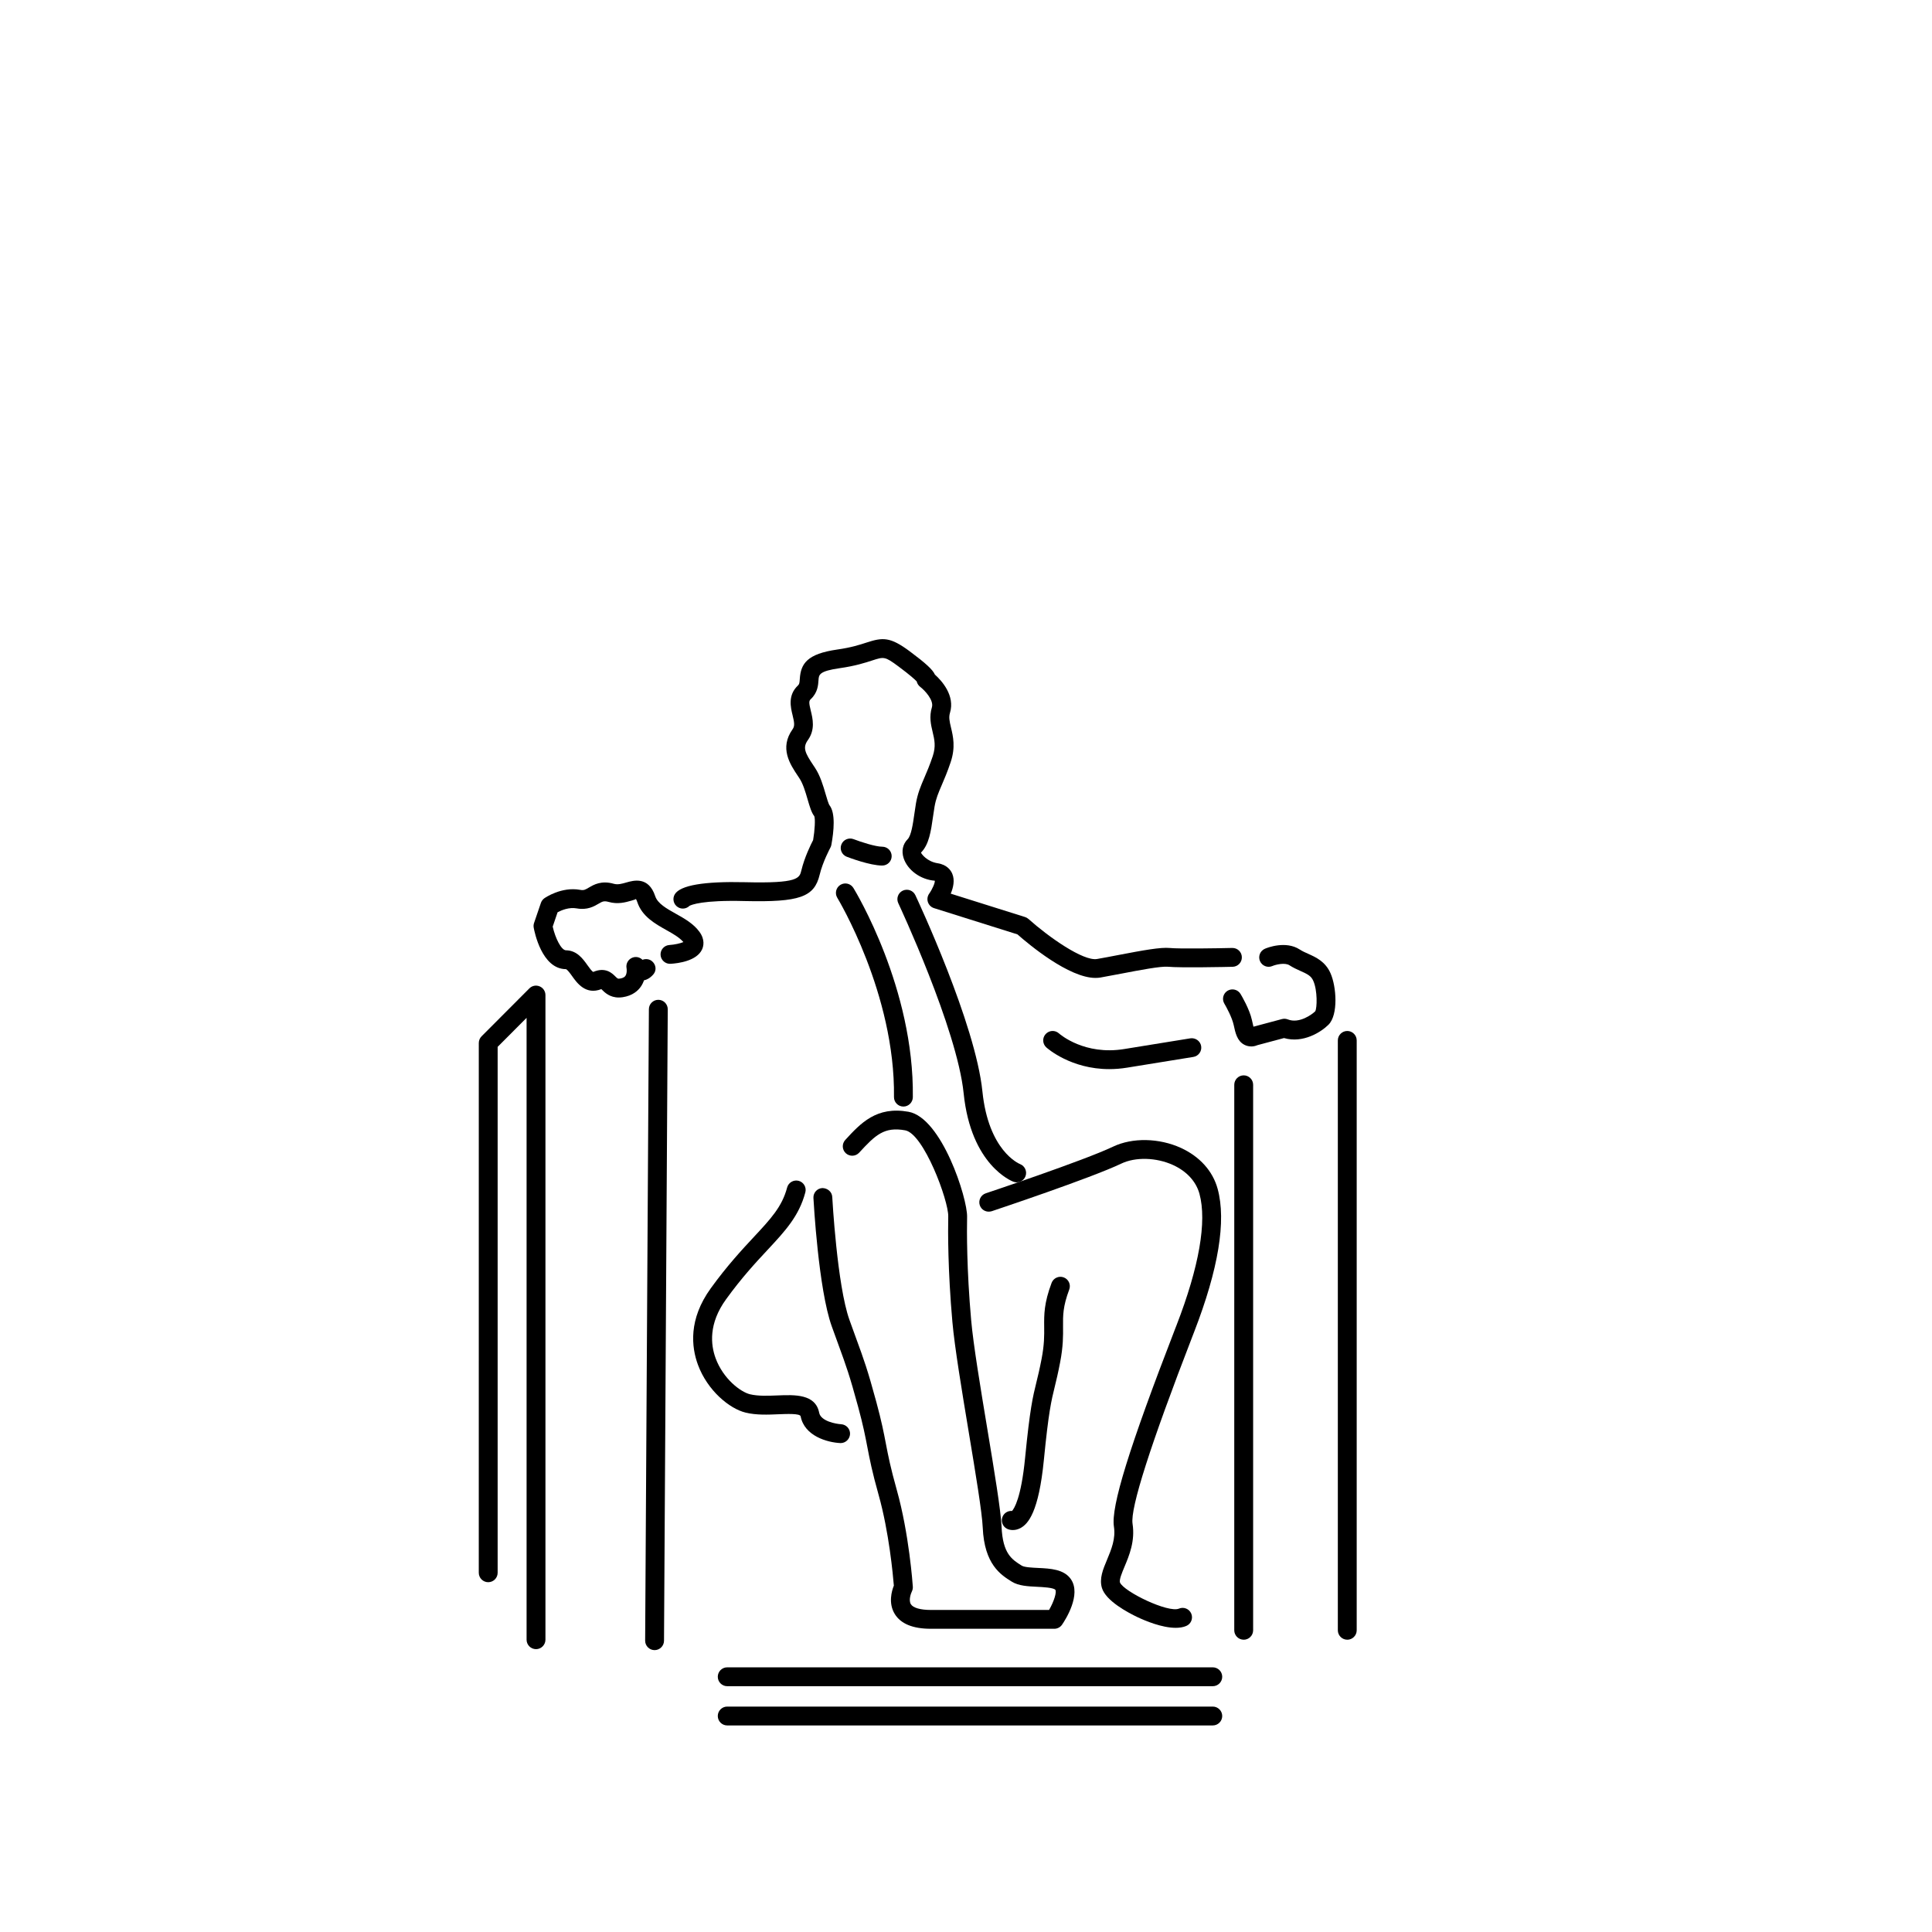 <?xml version="1.0" encoding="UTF-8"?>
<!-- Uploaded to: SVG Repo, www.svgrepo.com, Generator: SVG Repo Mixer Tools -->
<svg fill="#000000" width="800px" height="800px" version="1.1" viewBox="144 144 512 512" xmlns="http://www.w3.org/2000/svg">
 <g>
  <path d="m317.47 581.3h-0.016c-1.379-0.012-2.488-1.137-2.484-2.516l0.992-167.34c0.004-1.371 1.125-2.484 2.5-2.484h0.016c1.379 0.012 2.488 1.137 2.484 2.516l-0.992 167.34c-0.012 1.375-1.125 2.484-2.5 2.484z"/>
  <path d="m286.05 581.04c-1.379 0-2.5-1.125-2.5-2.5v-164.8l-7.668 7.691v139.37c0 1.375-1.117 2.5-2.5 2.5-1.379 0-2.5-1.125-2.5-2.5l0.004-140.4c0-0.66 0.262-1.293 0.73-1.762l12.664-12.699c0.715-0.727 1.785-0.938 2.727-0.543 0.934 0.383 1.543 1.301 1.543 2.309v170.84c-0.008 1.371-1.121 2.496-2.5 2.496z"/>
  <path d="m434.32 403.16c-7.059 0-17.672-8.883-20.691-11.543l-22.105-6.953c-0.762-0.238-1.359-0.832-1.613-1.586-0.258-0.754-0.133-1.594 0.328-2.242 0.84-1.188 1.582-2.891 1.492-3.438-3.856-0.297-7.238-2.871-8.254-5.965-0.625-1.898-0.238-3.734 1.059-5.031 0.961-0.961 1.406-4.117 1.77-6.648 0.137-0.957 0.273-1.926 0.434-2.867 0.469-2.699 1.285-4.606 2.231-6.805 0.648-1.508 1.402-3.254 2.215-5.684 0.875-2.621 0.457-4.387-0.031-6.434-0.449-1.883-0.953-4.016-0.191-6.523 0.562-1.859-1.848-4.457-3.109-5.426-0.473-0.363-0.789-0.875-0.918-1.438-0.484-0.504-1.738-1.664-4.852-3.977-3.582-2.664-3.836-2.574-6.922-1.578-1.883 0.613-4.457 1.457-8.605 2.047-5.488 0.785-5.551 1.727-5.644 3.16-0.086 1.324-0.211 3.324-2.047 5.047-0.516 0.484-0.516 0.973 0 3.066 0.516 2.106 1.223 4.996-0.766 7.785-1.441 2.016-0.77 3.387 1.512 6.785l0.344 0.516c1.414 2.121 2.203 4.816 2.832 6.977 0.324 1.109 0.762 2.625 1.047 3.008 1.613 2.074 1.152 6.848 0.484 10.488-0.047 0.258-0.137 0.508-0.262 0.742-0.02 0.035-2.023 3.742-2.836 7.16-1.422 5.961-5.332 7.316-19.855 6.984-11.238-0.297-14.172 1.012-14.641 1.266-0.801 0.797-2.062 0.977-3.066 0.359-1.176-0.727-1.543-2.262-0.82-3.438 1.461-2.371 7.723-3.438 18.652-3.18 14.047 0.344 14.379-1.047 14.883-3.148 0.816-3.422 2.523-6.891 3.113-8.02 0.453-2.644 0.598-5.598 0.309-6.332-0.742-0.922-1.203-2.5-1.785-4.492-0.559-1.93-1.199-4.117-2.191-5.602l-0.332-0.5c-2.109-3.148-5.004-7.457-1.426-12.469 0.594-0.836 0.449-1.77-0.02-3.691-0.52-2.117-1.301-5.316 1.422-7.883 0.363-0.344 0.418-0.656 0.488-1.738 0.262-4.07 1.969-6.644 9.914-7.785 3.715-0.527 5.961-1.258 7.766-1.848 4.297-1.402 6.258-1.547 11.453 2.316 4.266 3.176 6.082 4.852 6.672 6.168 1.785 1.602 5.391 5.547 3.996 10.137-0.352 1.16-0.137 2.195 0.273 3.914 0.555 2.316 1.238 5.203-0.098 9.18-0.871 2.594-1.672 4.457-2.363 6.066-0.891 2.07-1.531 3.566-1.898 5.688-0.156 0.887-0.281 1.805-0.414 2.711-0.535 3.773-1.039 7.34-3.18 9.48 0.102 0.352 1.602 2.387 4.402 2.82 2.523 0.387 3.516 1.906 3.883 2.777 0.719 1.707 0.277 3.672-0.406 5.285l19.688 6.191c0.336 0.105 0.656 0.289 0.922 0.523 5.34 4.785 14.523 11.227 18.164 10.602 1.734-0.301 3.648-0.664 5.578-1.039 6.715-1.285 11.273-2.121 13.738-1.875 2.394 0.246 12.73 0.082 16.516-0.012h0.055c1.355 0 2.465 1.078 2.492 2.438 0.035 1.379-1.059 2.519-2.438 2.555-1.422 0.035-13.984 0.301-17.125-0.012-1.891-0.191-7.656 0.918-12.293 1.809-1.965 0.379-3.906 0.746-5.664 1.055-0.41 0.066-0.828 0.094-1.262 0.094z"/>
  <path d="m383.41 437.25h-0.031c-1.379-0.02-2.484-1.152-2.465-2.527 0.348-27.32-14.867-52.543-15.02-52.793-0.719-1.18-0.348-2.715 0.828-3.438 1.184-0.719 2.715-0.348 3.438 0.828 0.656 1.074 16.117 26.668 15.75 55.461-0.023 1.371-1.137 2.469-2.5 2.469z"/>
  <path d="m413.44 457.33c-0.289 0-0.578-0.055-0.863-0.156-0.465-0.172-11.254-4.379-13.199-23.434-1.742-17.109-17.168-50.062-17.324-50.391-0.586-1.25-0.051-2.734 1.199-3.324 1.258-0.574 2.734-0.051 3.324 1.199 0.648 1.379 15.945 34.059 17.773 52.012 1.605 15.738 9.652 19.133 9.992 19.266 1.27 0.508 1.91 1.949 1.422 3.223-0.387 0.988-1.328 1.605-2.324 1.605z"/>
  <path d="m423.39 575.64h-32.746c-4.731 0-7.934-1.32-9.523-3.914-1.75-2.852-0.816-6.09-0.242-7.523-0.223-2.727-1.27-14.203-4.035-24.035-1.738-6.176-2.371-9.473-2.984-12.664-0.562-2.938-1.098-5.715-2.449-10.691-2.273-8.375-3.18-10.855-5.168-16.305l-1.828-5.039c-3.516-9.82-4.793-33.016-4.848-33.996-0.074-1.375 0.984-2.555 2.363-2.625 1.375 0.02 2.555 0.984 2.625 2.363 0.012 0.23 1.285 23.441 4.559 32.582l1.812 5.008c2.039 5.578 2.973 8.125 5.301 16.707 1.402 5.16 1.977 8.156 2.535 11.059 0.621 3.231 1.211 6.277 2.887 12.258 3.289 11.695 4.219 25.086 4.258 25.652 0.031 0.453-0.066 0.902-0.266 1.305-0.262 0.527-0.891 2.328-0.25 3.356 0.598 0.961 2.519 1.516 5.254 1.516h31.367c1.352-2.332 2.055-4.758 1.672-5.316-0.422-0.613-3.394-0.75-4.82-0.82-2.422-0.117-4.934-0.238-6.746-1.371-2.891-1.805-7.254-4.539-7.684-14.309-0.176-4.019-1.883-14.328-3.699-25.242-1.844-11.109-3.75-22.598-4.344-29.281-1.223-13.75-1.176-24.129-1.098-27.953 0.09-4.211-6.504-21.938-11.422-22.816-5.543-1.004-7.871 1.223-12.191 5.93-0.934 1.008-2.516 1.074-3.527 0.145-1.02-0.938-1.082-2.516-0.145-3.531 4.062-4.414 8.254-8.984 16.75-7.461 8.844 1.582 15.637 22.949 15.531 27.84-0.074 3.738-0.125 13.906 1.078 27.402 0.578 6.5 2.469 17.891 4.297 28.902 1.84 11.07 3.57 21.523 3.758 25.844 0.312 7.144 2.754 8.676 5.344 10.293 0.711 0.441 2.719 0.535 4.332 0.613 3.223 0.152 6.879 0.324 8.699 2.984 2.828 4.098-1.461 10.762-2.348 12.055-0.465 0.676-1.238 1.082-2.059 1.082z"/>
  <path d="m455.57 575.39c-3.656 0-8.082-1.867-10.125-2.832-2.488-1.18-8.387-4.293-9.426-7.742-0.734-2.465 0.281-4.914 1.367-7.492 1.137-2.727 2.312-5.547 1.812-8.766-0.812-5.266 4.035-20.922 16.207-52.359l0.398-1.023c5.977-15.426 8.074-27.457 6.066-34.805-0.887-3.254-3.367-5.965-6.984-7.621-4.445-2.031-9.984-2.191-13.77-0.367-8.012 3.824-33.23 12.242-34.301 12.602-1.324 0.418-2.727-0.277-3.16-1.578-0.434-1.309 0.273-2.727 1.578-3.164 0.262-0.086 25.996-8.676 33.727-12.363 5.144-2.453 12.211-2.312 18 0.332 4.988 2.289 8.445 6.137 9.73 10.848 2.316 8.504 0.223 21.262-6.231 37.918l-0.395 1.023c-11.203 28.934-16.559 45.691-15.926 49.801 0.711 4.609-0.875 8.402-2.152 11.445-0.66 1.582-1.41 3.379-1.184 4.133 1.055 2.449 12.793 8.125 15.645 6.918 1.254-0.539 2.731 0.07 3.258 1.344 0.527 1.27-0.07 2.731-1.344 3.258-0.824 0.352-1.781 0.492-2.793 0.492z"/>
  <path d="m412.42 549.48c-0.605 0-1.145-0.137-1.543-0.336-1.234-0.613-1.734-2.117-1.117-3.352 0.469-0.941 1.449-1.457 2.438-1.371 0.555-0.605 2.414-3.375 3.461-14.043 1.285-13.078 2.039-16.176 3.008-20.098 0.398-1.621 0.832-3.402 1.367-6.176 0.73-3.797 0.711-6.191 0.684-8.504-0.031-3.211-0.059-6.231 1.965-11.617 0.484-1.293 1.941-1.945 3.215-1.461 1.293 0.484 1.949 1.926 1.461 3.215-1.691 4.516-1.668 6.852-1.641 9.812 0.023 2.438 0.051 5.211-0.777 9.5-0.551 2.883-1.004 4.731-1.414 6.418-0.918 3.727-1.637 6.672-2.887 19.402-1.367 13.895-4.172 16.969-6.172 18.07-0.723 0.387-1.422 0.539-2.047 0.539z"/>
  <path d="m366.77 526.43c-0.039 0-0.086-0.004-0.125-0.004-3.414-0.172-9.461-1.859-10.469-7.09-0.145-0.785-3.738-0.629-5.883-0.543-2.742 0.117-5.871 0.258-8.711-0.441-4.231-1.023-10.09-5.812-12.621-12.676-1.734-4.707-2.551-12.043 3.406-20.27 4.363-6.027 8.277-10.227 11.426-13.609 4.492-4.82 7.461-8.004 8.805-13.09 0.352-1.328 1.723-2.117 3.047-1.777 1.336 0.352 2.133 1.723 1.777 3.055-1.664 6.289-5.336 10.227-9.98 15.215-3.215 3.449-6.852 7.356-11.035 13.133-4.664 6.445-4.074 12.047-2.762 15.609 2.023 5.5 6.637 8.953 9.109 9.551 2.168 0.523 4.793 0.406 7.336 0.309 4.469-0.18 10.031-0.418 11 4.59 0.43 2.242 4.449 2.969 5.82 3.043 1.375 0.082 2.43 1.254 2.359 2.625-0.09 1.34-1.18 2.371-2.5 2.371z"/>
  <path d="m437.98 427.33c-10.191 0-16.402-5.492-16.695-5.758-1.023-0.926-1.109-2.504-0.18-3.527 0.934-1.027 2.5-1.109 3.523-0.188 0.324 0.289 6.801 5.863 17.289 4.152l17.539-2.84c1.352-0.195 2.644 0.707 2.863 2.066 0.223 1.359-0.707 2.641-2.066 2.863l-17.539 2.84c-1.668 0.27-3.238 0.391-4.734 0.391z"/>
  <path d="m475.6 421.32c-0.742 0-1.387-0.211-1.844-0.453-1.914-0.996-2.371-3.148-2.816-5.231-0.43-2.004-1.965-4.812-2.469-5.652-0.711-1.184-0.328-2.715 0.852-3.43 1.176-0.699 2.715-0.328 3.43 0.852 0.246 0.406 2.41 4.062 3.019 6.918 0.133 0.621 0.273 1.281 0.402 1.758l7.547-2.016c0.516-0.145 1.062-0.105 1.559 0.086 3.055 1.219 6.516-1.391 7.269-2.152 0.5-0.848 0.629-5.508-0.52-8.074-0.574-1.305-1.5-1.762-3.371-2.602-0.973-0.434-1.977-0.891-2.938-1.516-1.203-0.777-3.633-0.188-4.551 0.207-1.258 0.539-2.731-0.059-3.269-1.328-0.535-1.27 0.059-2.734 1.336-3.269 0.543-0.238 5.488-2.207 9.203 0.207 0.734 0.48 1.512 0.816 2.258 1.148 2.012 0.902 4.516 2.019 5.898 5.133 1.586 3.566 2.086 11.035-0.52 13.637-1.934 1.941-6.734 5.023-11.801 3.551l-7.047 1.883c-0.574 0.246-1.133 0.344-1.629 0.344z"/>
  <path d="m377.8 373.38c-3.266 0-8.785-2.102-9.406-2.336-1.285-0.5-1.926-1.945-1.426-3.231 0.5-1.289 1.949-1.914 3.231-1.43 2.004 0.777 5.84 2.004 7.602 2.004 1.379 0 2.5 1.117 2.5 2.5 0 1.379-1.117 2.492-2.5 2.492z"/>
  <path d="m473.59 578.54c-1.375 0-2.5-1.125-2.5-2.5l0.004-144.56c0-1.375 1.125-2.5 2.5-2.5s2.5 1.125 2.5 2.5v144.56c-0.004 1.379-1.121 2.504-2.504 2.504z"/>
  <path d="m501.04 578.54c-1.375 0-2.5-1.125-2.5-2.5v-156.32c0-1.375 1.125-2.5 2.5-2.5s2.5 1.125 2.5 2.5v156.32c0 1.379-1.125 2.504-2.5 2.504z"/>
  <path d="m307.99 408.35c-2.387 0-3.727-1.328-4.488-2.086-0.047-0.051-0.09-0.098-0.137-0.141-4.141 1.633-6.469-1.641-7.738-3.426-0.465-0.648-1.32-1.859-1.691-1.863-6.352-0.074-8.297-9.879-8.5-11-0.074-0.418-0.039-0.848 0.098-1.246l1.809-5.305c0.172-0.504 0.5-0.938 0.934-1.246 0.188-0.125 4.516-3.125 9.477-2.215 0.984 0.191 1.395-0.066 2.312-0.613 1.309-0.77 3.301-1.934 6.609-0.992 1.055 0.297 2.144-0.012 3.293-0.344 1.914-0.551 5.91-1.691 7.668 3.617 0.648 1.965 2.984 3.269 5.457 4.656 2.309 1.293 4.695 2.637 6.266 4.793 1.527 2.102 1.082 3.844 0.684 4.695-1.43 3.043-6.309 3.664-8.34 3.785-1.344 0.082-2.555-0.957-2.644-2.332-0.09-1.375 0.957-2.559 2.332-2.648 1.344-0.09 2.887-0.422 3.715-0.781-1.09-1.258-2.731-2.18-4.457-3.148-3.043-1.703-6.492-3.637-7.754-7.441-0.215-0.66-0.395-0.84-0.395-0.848 0.047 0.109-0.68 0.316-1.16 0.457-1.527 0.434-3.606 1.039-6.035 0.344-1.258-0.352-1.652-0.125-2.711 0.492-1.176 0.691-2.949 1.719-5.738 1.223-2.062-0.379-4.086 0.492-5.09 1.027l-1.293 3.797c0.672 3.019 2.258 6.262 3.516 6.277 2.91 0.031 4.523 2.301 5.703 3.961 0.418 0.586 1.184 1.668 1.531 1.77 3.234-1.395 5.031 0.387 5.801 1.152 0.648 0.645 0.715 0.699 1.27 0.609 1.055-0.156 1.34-0.57 1.438-0.707 0.465-0.664 0.359-1.805 0.316-2-0.25-1.219 0.434-2.434 1.602-2.852 0.934-0.348 1.945-0.086 2.613 0.59 0.855-0.336 1.859-0.223 2.578 0.414 1.039 0.906 1.199 2.43 0.289 3.465-0.852 0.977-1.719 1.406-2.469 1.562-0.191 0.562-0.465 1.145-0.848 1.688-0.734 1.055-2.168 2.387-4.793 2.781-0.352 0.051-0.699 0.078-1.027 0.078z"/>
  <path d="m465.4 590.86h-128.68c-1.379 0-2.5-1.125-2.5-2.5s1.117-2.5 2.5-2.5h128.68c1.375 0 2.5 1.125 2.5 2.5 0 1.379-1.125 2.5-2.504 2.5z"/>
  <path d="m465.4 601.26h-128.68c-1.379 0-2.5-1.125-2.5-2.5s1.117-2.5 2.5-2.5h128.68c1.375 0 2.5 1.125 2.5 2.5s-1.125 2.5-2.504 2.5z"/>
 </g>
</svg>